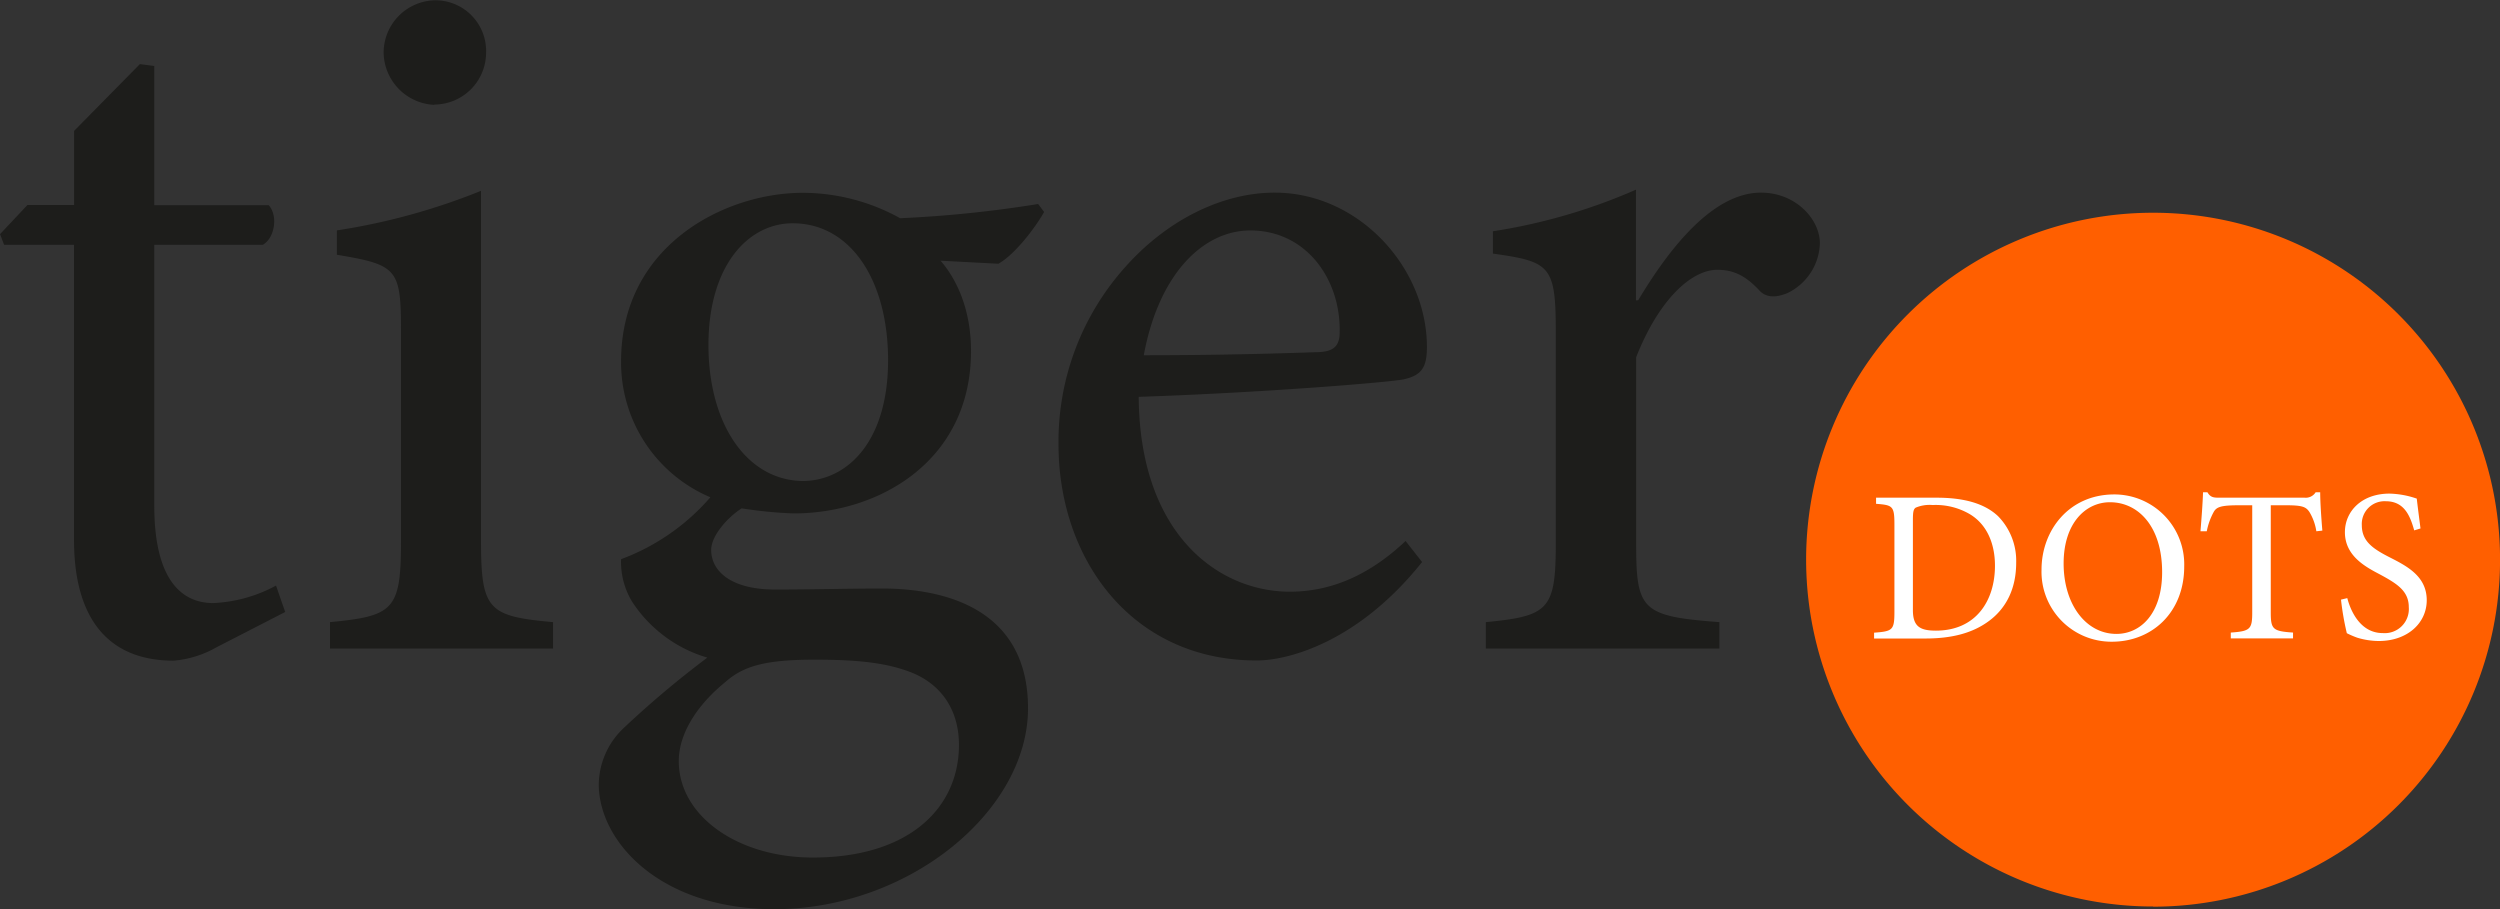 <svg id="Ebene_1" data-name="Ebene 1" xmlns="http://www.w3.org/2000/svg" viewBox="0 0 428.93 156.01"><rect x="0" y="0" width="428.93" height="156.01" fill="#333333" stroke="none"/><defs><style>.cls-1{fill:#ff5f00;}.cls-2{fill:#fff;}.cls-3{fill:#1d1d1b;}</style></defs><path id="circle" class="cls-1" d="M369.41,155.56A59.53,59.53,0,1,0,309.88,96a59.52,59.52,0,0,0,59.53,59.53"/><g id="dots"><path class="cls-2" d="M332.29,85.39c4.71,0,8.21,1,10.51,3.16a10.94,10.94,0,0,1,3.12,8c0,4.45-1.71,7.76-4.57,9.92s-6.46,3.08-11,3.08h-8.81v-1c3.2-.23,3.49-.45,3.49-3.61V90c0-3.19-.29-3.34-3.15-3.56V85.39Zm-4.09,19.28c0,2.82,1.22,3.53,3.94,3.53,6.94,0,10.14-5.2,10.14-11.14,0-3.83-1.41-7.14-4.38-8.88a11.56,11.56,0,0,0-6.32-1.53,6.08,6.08,0,0,0-2.9.45c-.37.26-.48.67-.48,2.12Z"/><path class="cls-2" d="M374.75,97.17c0,8-5.61,12.93-12.41,12.93a12,12,0,0,1-12.07-12.38c0-6.68,4.68-12.89,12.48-12.89a12,12,0,0,1,12,12.34m-20.69-.49c0,7,3.82,12.08,9.06,12.08,4.13,0,7.84-3.46,7.84-10.59,0-7.84-4.09-12-8.95-12-4.16,0-7.95,3.57-7.95,10.51"/><path class="cls-2" d="M397.42,91.15a9,9,0,0,0-1.19-3.31c-.6-.89-1.23-1.15-4-1.15h-2.63V105c0,2.93.29,3.3,3.82,3.53v1H382.74v-1c3.38-.23,3.68-.6,3.68-3.53V86.69h-2.31c-3.08,0-3.82.3-4.3,1.15a11.34,11.34,0,0,0-1.19,3.31h-1.08c.18-2.23.37-4.65.44-6.69h.75c.52.85,1,.93,2,.93h14.68a2,2,0,0,0,1.89-.93h.78c0,1.71.19,4.42.37,6.58Z"/><path class="cls-2" d="M414.21,91c-.67-2.38-1.64-5-4.87-5a3.9,3.9,0,0,0-4.12,4.09c0,2.71,1.78,4,4.72,5.5s6.42,3.23,6.42,7.39c0,3.91-3.3,7-8.24,7a13,13,0,0,1-3.65-.56,15.25,15.25,0,0,1-1.82-.78,46.77,46.77,0,0,1-1-5.76l1.08-.26c.59,2.27,2.27,6,6.09,6a4.14,4.14,0,0,0,4.46-4.46c0-2.75-2-4-4.83-5.54-2.38-1.26-6.13-3.12-6.13-7.31,0-3.57,2.86-6.62,7.65-6.62a15.27,15.27,0,0,1,4.68.86c.15,1.33.34,2.78.64,5.12Z"/></g><path id="tiger" class="cls-3" d="M280.69,51.54v-19a98.23,98.23,0,0,1-24.55,7.14v3.83c9.92,1.39,10.79,2.09,10.79,13.58V93.16c0,11.49-1.22,12.53-12,13.58v4.53H295v-4.53c-13.41-1-14.28-2.09-14.28-13.58V61.29c3.83-9.75,9.4-15,13.93-15,2.78,0,4.87,1,7.31,3.65,1.05,1.05,2.61,1.22,4.7.35a9.79,9.79,0,0,0,5.58-8.53c0-4.18-4.18-8.71-10.1-8.71-8.36,0-15.85,9.75-21.07,18.46Zm-66.17-12c9.58,0,15.5,8.35,15.33,17.41,0,2.44-1,3.48-4.18,3.48-10.1.35-19.68.52-29.43.52,2.61-14.1,10.28-21.41,18.28-21.41m26.64,53.28c-6.26,5.92-12.88,8.7-19.84,8.7-12.19,0-25.78-9.75-25.95-33.43,20.72-.69,42.49-2.44,45.45-3,3.13-.69,4-2.09,4-5.57,0-13.58-11.66-26.47-26.12-26.47-9,0-18.45,4.7-25.59,12.71a44.86,44.86,0,0,0-11.5,30.48c0,19.67,12.54,37.08,34,37.08,5.4,0,17.41-3.13,28.38-16.89ZM139.82,113.18c7.31,0,12.36.52,16.71,2.26,5.05,2.09,8,6.45,8,12.37,0,10.79-8.53,19.32-25.07,19.32-12.89,0-23-7.14-23-16.54,0-5,3.48-9.92,8-13.58,3.14-2.79,7-3.83,15.33-3.83M136,38.31c9.93,0,16.37,9.75,16.37,23.5s-6.79,20.55-14.45,20.72c-9.75,0-16.37-9.75-16.37-23.33S128.32,38.31,136,38.31M178.12,35a205,205,0,0,1-23.68,2.44,34.6,34.6,0,0,0-16.71-4.36c-13.41,0-31.17,9.06-31.17,28.91a25.11,25.11,0,0,0,15.32,23.33,37.55,37.55,0,0,1-15.32,10.62,13.12,13.12,0,0,0,1.91,7.32,23.21,23.21,0,0,0,12.89,9.57A167.61,167.61,0,0,0,106.91,125a13.53,13.53,0,0,0-4.18,9.75c.17,9.93,10.79,21.24,30.12,21.24,23.16,0,43.53-16.89,43.53-34.47,0-17.07-14.28-20.55-25.07-20.55-5.75,0-12,.18-18.29.18-7.83,0-11-3.31-11-6.79,0-2.44,2.79-5.58,5.23-7.14a74.82,74.82,0,0,0,8.88.87c14.8,0,30.47-9.06,30.47-27.86,0-6.27-1.92-11.67-5.22-15.5l9.92.52c2.79-1.56,6.27-6.09,7.84-8.88ZM94.89,111.27v-4.53c-11.14-1-12.36-2.09-12.36-13.93V32.74A110.27,110.27,0,0,1,57.8,39.53v4.18c10.45,1.74,11,2.43,11,13.23V92.81c0,11.84-1.22,12.88-12.18,13.93v4.53ZM74.52,17.94A8.92,8.92,0,0,0,83.4,9.05a8.7,8.7,0,0,0-8.7-9,9,9,0,0,0-8.88,9.05,9.12,9.12,0,0,0,8.7,8.89M48.93,105l-1.57-4.53a24.88,24.88,0,0,1-10.79,3c-4.36,0-10.1-2.61-10.1-16.72V42H45.1c2.09-1.21,2.61-5.05,1-6.79H26.47V11.32L24,11,12.71,22.46V35.17h-8l-4.7,5L.7,42h12V92.63c0,13.76,6.09,20.72,17.06,20.72a17.61,17.61,0,0,0,7.32-2.26Z"/></svg>